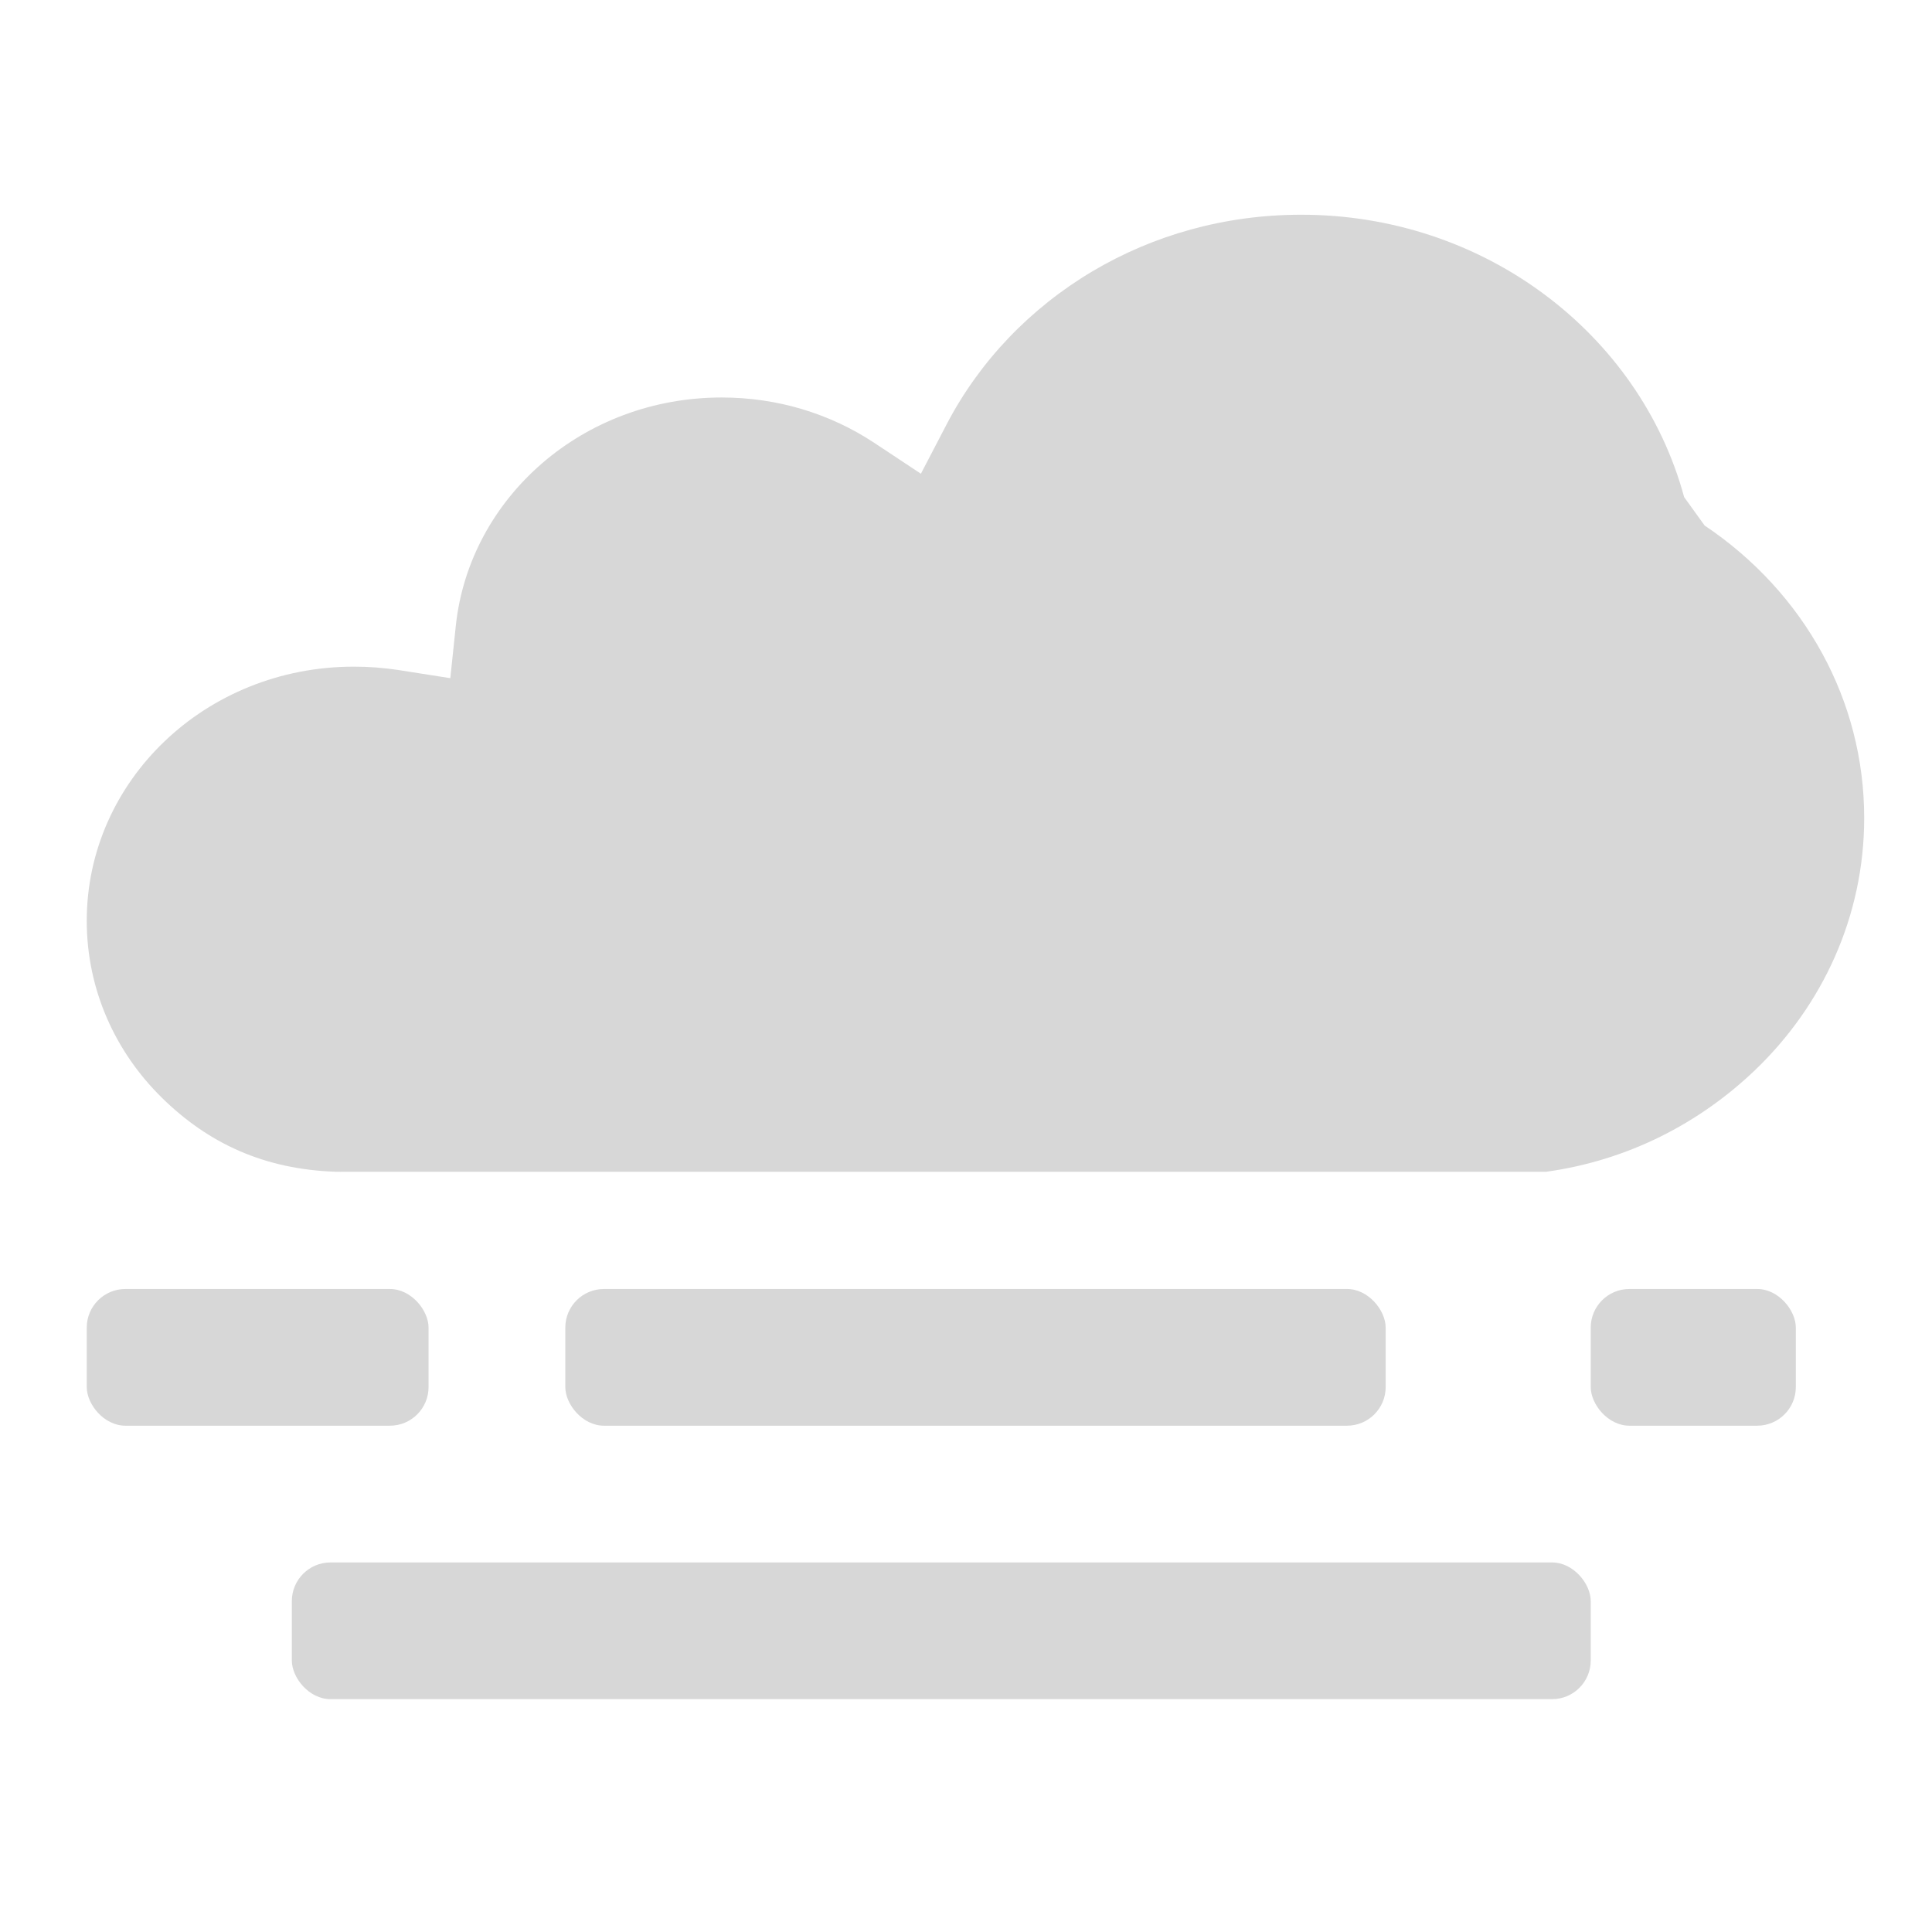 <svg viewBox="0 0 50 50" version="1.1" xmlns="http://www.w3.org/2000/svg" xmlns:xlink="http://www.w3.org/1999/xlink" id="el_rV7D3vW5fg"><style>#el_Rfg0H_7PsD{stroke:none;stroke-width:1;fill:none}#el_uoxtVaF47f{-webkit-transform:translate(2.245px,5.557px);transform:translate(2.245px,5.557px);fill:#d7d7d7}#el_tJg7nKCwrFZ{-webkit-transform:translate(0,26.538px);transform:translate(0,26.538px)}</style>
    <!-- Generator: Sketch 52.4 (67378) - http://www.bohemiancoding.com/sketch -->
    <title>06_nebel</title>
    <desc>Created with Sketch.</desc>
    <g id="el_Rfg0H_7PsD" fill-rule="evenodd">
        <g id="el_7ZENk8aOwp">
            <g id="el_uoxtVaF47f">
                <g id="el_y0Tsc4ScH-">
                    <path d="M43.177,22.136 C44.921,20.465 46,18.158 46,15.612 C46,14.074 45.609,12.628 44.917,11.359 C44.196,10.035 43.146,8.897 41.87,8.043 L41.34,7.307 C40.766,5.189 39.462,3.348 37.699,2.044 C35.967,0.762 33.792,0 31.43,0 C29.444,0 27.597,0.534 26.035,1.46 C24.422,2.416 23.107,3.789 22.256,5.421 L21.588,6.703 L20.375,5.9 C19.811,5.527 19.182,5.231 18.505,5.029 C17.854,4.835 17.157,4.73 16.432,4.73 C14.637,4.73 13.007,5.375 11.782,6.435 C10.552,7.499 9.726,8.98 9.551,10.641 L9.409,11.994 L8.052,11.781 C7.892,11.756 7.703,11.735 7.484,11.717 C7.304,11.703 7.113,11.696 6.912,11.696 C4.992,11.696 3.258,12.436 2.009,13.633 C0.768,14.821 0,16.463 0,18.274 C0,20.053 0.739,21.667 1.94,22.848 C3.147,24.036 4.596,24.707 6.449,24.768 C6.528,24.771 6.613,24.768 6.693,24.768 L37.772,24.768 C39.89,24.473 41.738,23.513 43.177,22.136 L43.177,22.136 Z" id="el_Xog4b3VwAT"/>
                    <g id="el_tJg7nKCwrFZ" fill-rule="nonzero">
                        <rect id="el_l1Rspr2ppTK" x="12.385" y="1.264" width="21.231" height="3.538" rx="1"/>
                        <rect id="el_1M6L9VbeWpa" x="0" y="1.264" width="8.846" height="3.538" rx="1"/>
                        <rect id="el_tgCX2WOk5z_" x="38.923" y="1.264" width="5.308" height="3.538" rx="1"/>
                    </g>
                    <rect id="el_lMwsIGfTs9G" fill-rule="nonzero" x="5.308" y="34.879" width="33.615" height="3.538" rx="1"/>
                </g>
            </g>
            <rect id="el_AiV4hY7Psvv" x="0" y="0" width="49.757" height="49.757"/>
        </g>
    </g>
</svg>